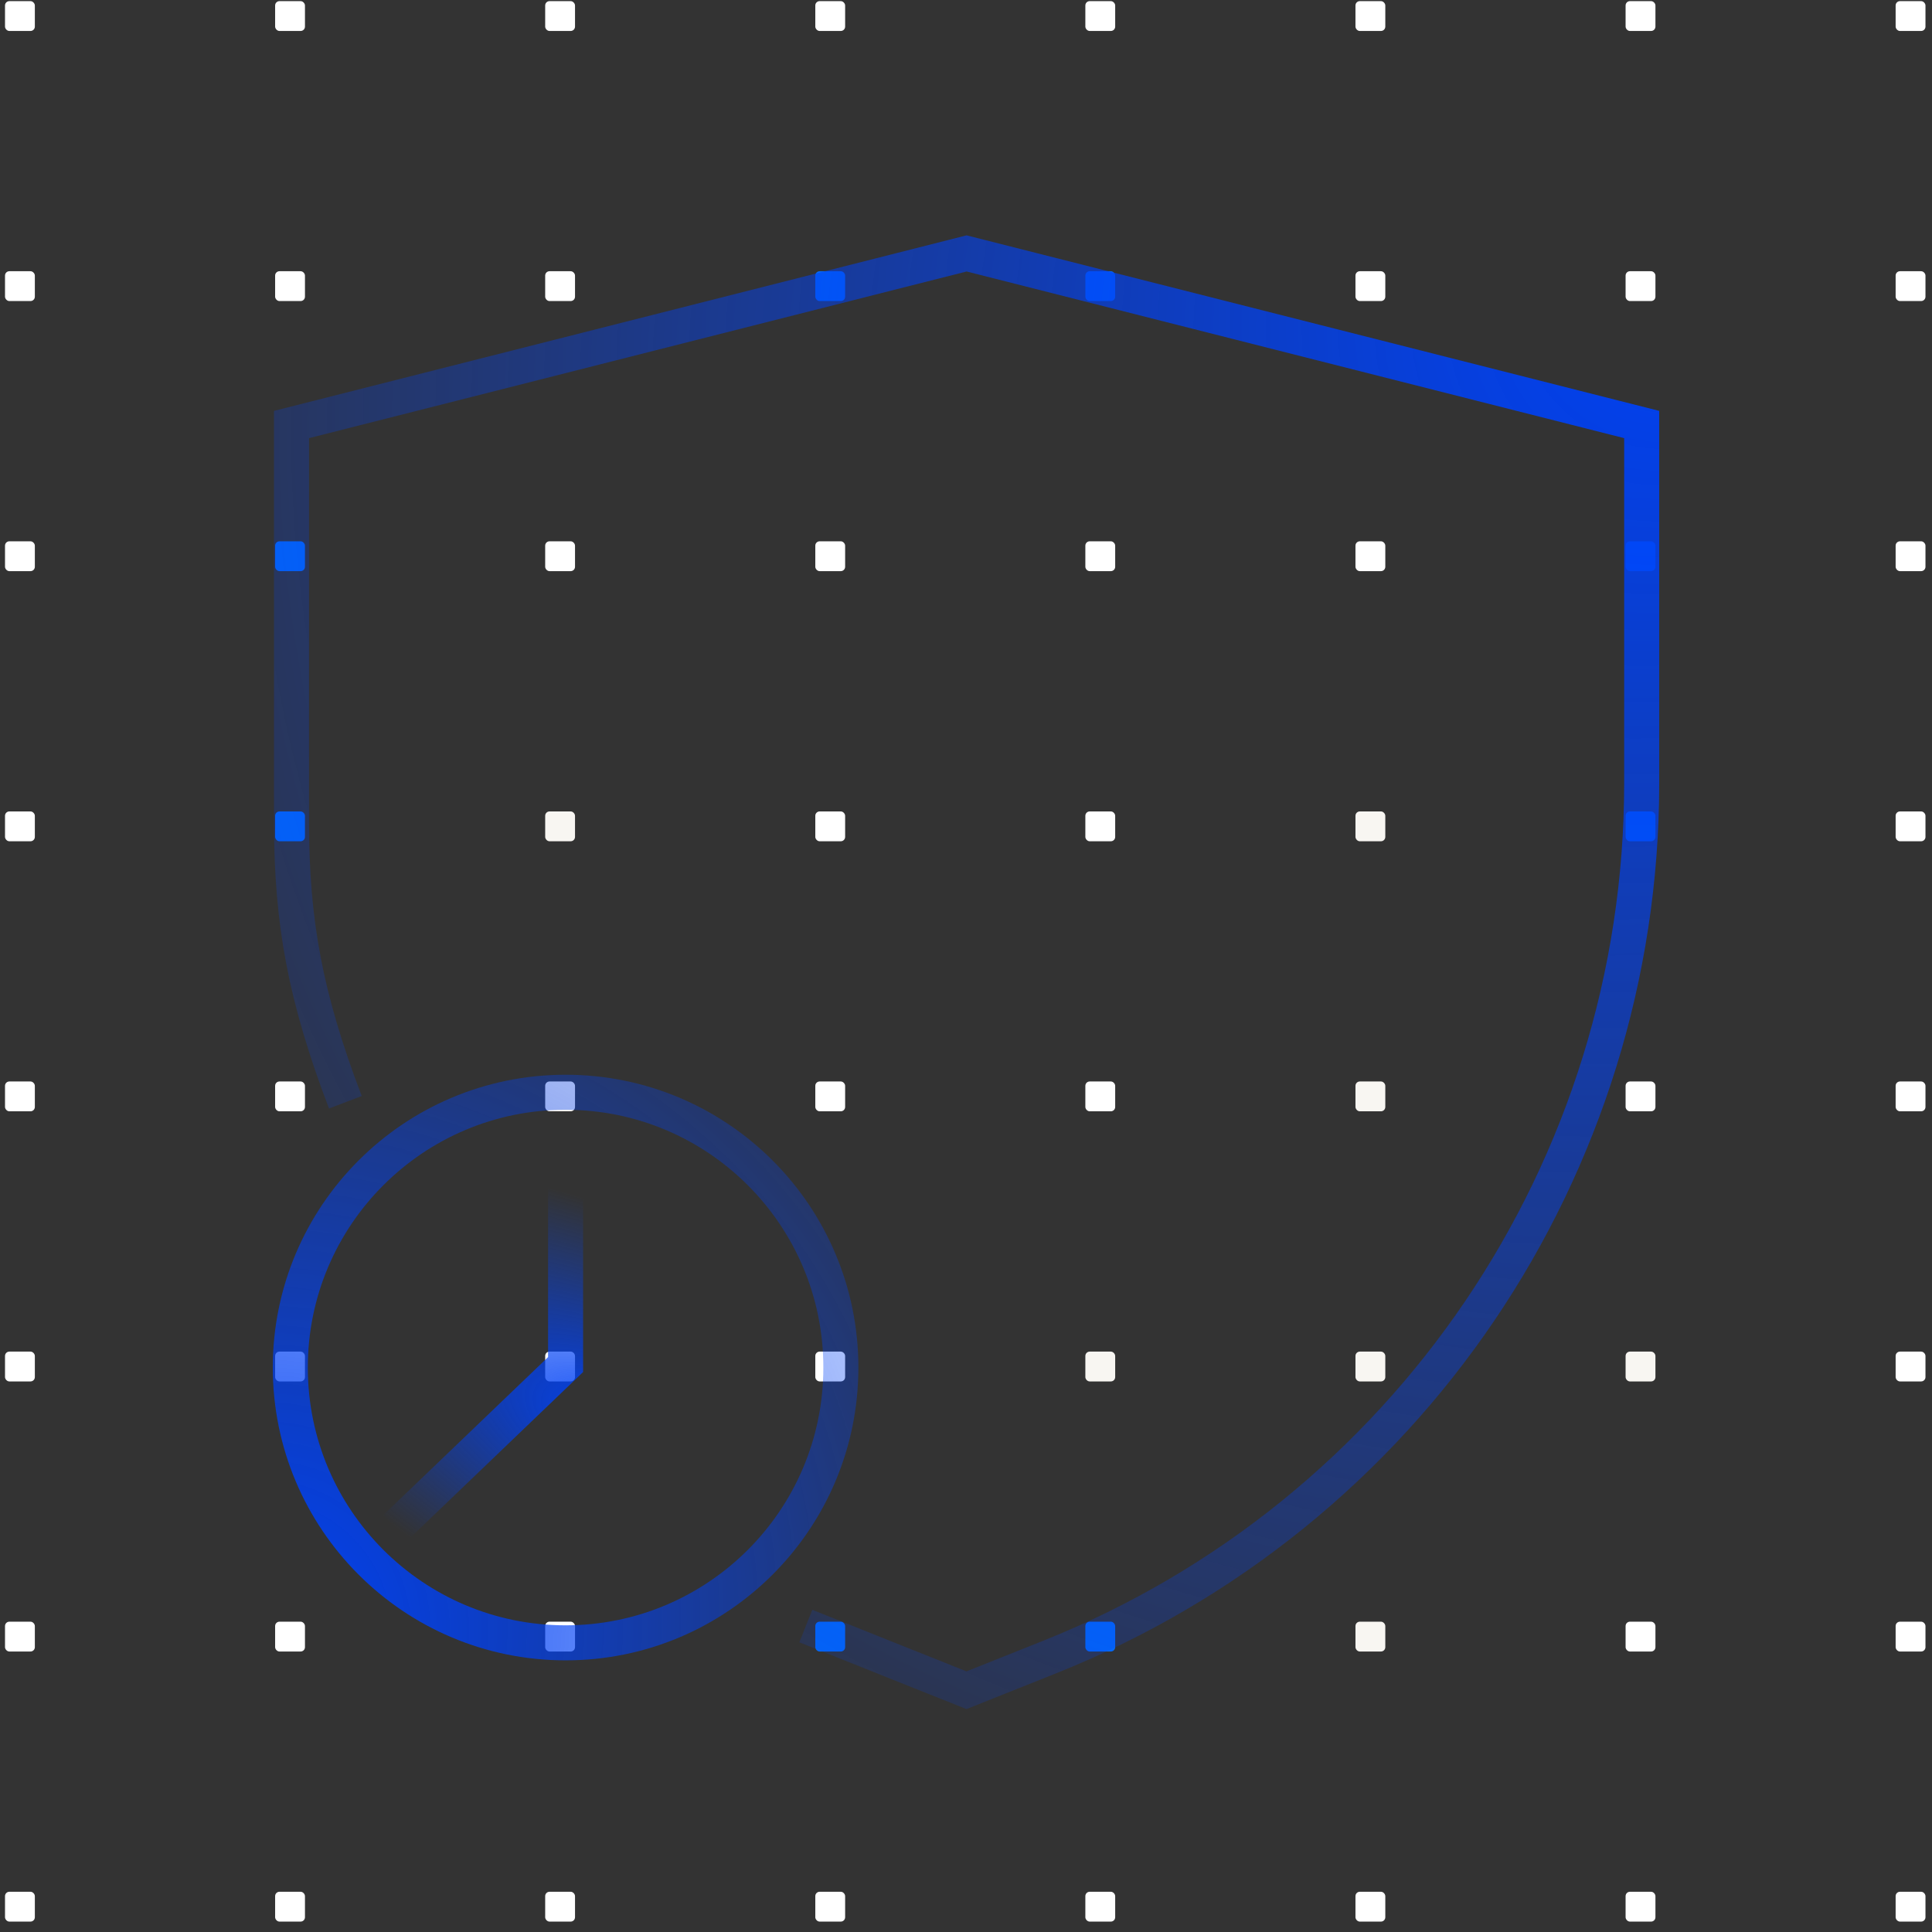 <svg width="193" height="193" viewBox="0 0 193 193" fill="none" xmlns="http://www.w3.org/2000/svg">
<rect x="0" y="0" width="193" height="193" fill="#333333" stroke="none"/>
<g clip-path="url(#clip0_7636_70537)">
<rect x="0.5" y="0.113" width="2.981" height="2.981" rx="0.435" fill="white"/>
<rect x="27.484" y="0.113" width="2.981" height="2.981" rx="0.435" fill="white"/>
<rect x="54.461" y="0.113" width="2.981" height="2.981" rx="0.435" fill="white"/>
<rect x="81.445" y="0.113" width="2.981" height="2.981" rx="0.435" fill="white"/>
<rect x="108.422" y="0.113" width="2.981" height="2.981" rx="0.435" fill="white"/>
<rect x="135.406" y="0.113" width="2.981" height="2.981" rx="0.435" fill="white"/>
<rect x="162.391" y="0.113" width="2.981" height="2.981" rx="0.435" fill="white"/>
<rect x="189.367" y="0.113" width="2.981" height="2.981" rx="0.435" fill="white"/>
<rect x="0.5" y="27.094" width="2.981" height="2.981" rx="0.435" fill="white"/>
<rect x="27.484" y="27.094" width="2.981" height="2.981" rx="0.435" fill="white"/>
<rect x="54.461" y="27.094" width="2.981" height="2.981" rx="0.435" fill="white"/>
<rect x="81.445" y="27.094" width="2.981" height="2.981" rx="0.435" fill="#0568F7"/>
<rect x="108.422" y="27.094" width="2.981" height="2.981" rx="0.435" fill="#0568F7"/>
<rect x="135.406" y="27.094" width="2.981" height="2.981" rx="0.435" fill="white"/>
<rect x="162.391" y="27.094" width="2.981" height="2.981" rx="0.435" fill="white"/>
<rect x="189.367" y="27.094" width="2.981" height="2.981" rx="0.435" fill="white"/>
<rect x="0.5" y="54.074" width="2.981" height="2.981" rx="0.435" fill="white"/>
<rect x="27.484" y="54.074" width="2.981" height="2.981" rx="0.435" fill="#0568F7"/>
<rect x="54.461" y="54.074" width="2.981" height="2.981" rx="0.435" fill="white"/>
<rect x="81.445" y="54.074" width="2.981" height="2.981" rx="0.435" fill="white"/>
<rect x="108.422" y="54.074" width="2.981" height="2.981" rx="0.435" fill="white"/>
<rect x="135.406" y="54.074" width="2.981" height="2.981" rx="0.435" fill="white"/>
<rect x="162.391" y="54.074" width="2.981" height="2.981" rx="0.435" fill="#0568F7"/>
<rect x="189.367" y="54.074" width="2.981" height="2.981" rx="0.435" fill="white"/>
<rect x="0.5" y="81.059" width="2.981" height="2.981" rx="0.435" fill="white"/>
<rect x="54.461" y="81.059" width="2.981" height="2.981" rx="0.435" fill="#F8F6F2"/>
<rect x="81.445" y="81.059" width="2.981" height="2.981" rx="0.435" fill="white"/>
<rect x="108.422" y="81.059" width="2.981" height="2.981" rx="0.435" fill="white"/>
<rect x="135.406" y="81.059" width="2.981" height="2.981" rx="0.435" fill="#F8F6F2"/>
<rect x="162.391" y="81.059" width="2.981" height="2.981" rx="0.435" fill="#0568F7"/>
<rect x="189.367" y="81.059" width="2.981" height="2.981" rx="0.435" fill="white"/>
<rect x="0.5" y="108.035" width="2.981" height="2.981" rx="0.435" fill="white"/>
<rect x="27.484" y="108.035" width="2.981" height="2.981" rx="0.435" fill="white"/>
<rect x="27.484" y="81.059" width="2.981" height="2.981" rx="0.435" fill="#0568F7"/>
<rect x="54.461" y="108.035" width="2.981" height="2.981" rx="0.435" fill="#F8F6F2"/>
<rect x="81.445" y="108.035" width="2.981" height="2.981" rx="0.435" fill="white"/>
<rect x="108.422" y="108.035" width="2.981" height="2.981" rx="0.435" fill="white"/>
<rect x="135.406" y="108.035" width="2.981" height="2.981" rx="0.435" fill="#F8F6F2"/>
<rect x="162.391" y="108.035" width="2.981" height="2.981" rx="0.435" fill="white"/>
<rect x="189.367" y="108.035" width="2.981" height="2.981" rx="0.435" fill="white"/>
<rect x="0.5" y="135.02" width="2.981" height="2.981" rx="0.435" fill="white"/>
<rect x="27.484" y="135.02" width="2.981" height="2.981" rx="0.435" fill="white"/>
<rect x="54.461" y="135.02" width="2.981" height="2.981" rx="0.435" fill="white"/>
<rect x="81.445" y="135.02" width="2.981" height="2.981" rx="0.435" fill="white"/>
<rect x="108.422" y="135.02" width="2.981" height="2.981" rx="0.435" fill="#F8F6F2"/>
<rect x="135.406" y="135.02" width="2.981" height="2.981" rx="0.435" fill="#F8F6F2"/>
<rect x="162.391" y="135.02" width="2.981" height="2.981" rx="0.435" fill="#F8F6F2"/>
<rect x="189.367" y="135.02" width="2.981" height="2.981" rx="0.435" fill="white"/>
<rect x="0.5" y="162" width="2.981" height="2.981" rx="0.435" fill="white"/>
<rect x="27.484" y="162" width="2.981" height="2.981" rx="0.435" fill="white"/>
<rect x="54.461" y="162" width="2.981" height="2.981" rx="0.435" fill="white"/>
<rect x="81.445" y="162" width="2.981" height="2.981" rx="0.435" fill="#0568F7"/>
<rect x="108.422" y="162" width="2.981" height="2.981" rx="0.435" fill="#0568F7"/>
<rect x="135.406" y="162" width="2.981" height="2.981" rx="0.435" fill="#F8F6F2"/>
<rect x="162.391" y="162" width="2.981" height="2.981" rx="0.435" fill="white"/>
<rect x="189.367" y="162" width="2.981" height="2.981" rx="0.435" fill="white"/>
<rect x="0.5" y="188.98" width="2.981" height="2.981" rx="0.435" fill="white"/>
<rect x="27.484" y="188.98" width="2.981" height="2.981" rx="0.435" fill="white"/>
<rect x="54.461" y="188.98" width="2.981" height="2.981" rx="0.435" fill="white"/>
<rect x="81.445" y="188.98" width="2.981" height="2.981" rx="0.435" fill="white"/>
<rect x="108.422" y="188.98" width="2.981" height="2.981" rx="0.435" fill="white"/>
<rect x="135.406" y="188.98" width="2.981" height="2.981" rx="0.435" fill="white"/>
<rect x="162.391" y="188.98" width="2.981" height="2.981" rx="0.435" fill="white"/>
<rect x="189.367" y="188.98" width="2.981" height="2.981" rx="0.435" fill="white"/>
<path d="M34.5 110.113C30.5 99.613 29.121 92.113 29.121 82.113V42.407L96.56 25.316L164 42.407V78.233C164 116.694 140.57 151.274 104.851 165.534L96.549 168.848L80.5 162.439" stroke="url(#paint0_radial_7636_70537)" stroke-width="3.5"/>
<path d="M56.5 116.113V136.315L39.5 152.613" stroke="url(#paint1_radial_7636_70537)" stroke-width="3.5"/>
<circle cx="27.5" cy="27.5" r="27.5" transform="matrix(-1 0 0 1 84 109.113)" stroke="url(#paint2_radial_7636_70537)" stroke-width="3.5"/>
</g>
<defs>
<radialGradient id="paint0_radial_7636_70537" cx="0" cy="0" r="1" gradientUnits="userSpaceOnUse" gradientTransform="translate(169.5 28.113) rotate(134.071) scale(196.248 175.461)">
<stop stop-color="#0041F5"/>
<stop offset="1" stop-color="#0041F5" stop-opacity="0"/>
</radialGradient>
<radialGradient id="paint1_radial_7636_70537" cx="0" cy="0" r="1" gradientUnits="userSpaceOnUse" gradientTransform="translate(63.5 143.613) rotate(-153.435) scale(45.839 20.313)">
<stop stop-color="#0041F5"/>
<stop offset="1" stop-color="#0041F5" stop-opacity="0"/>
</radialGradient>
<radialGradient id="paint2_radial_7636_70537" cx="0" cy="0" r="1" gradientUnits="userSpaceOnUse" gradientTransform="translate(59.5 55) rotate(-137.403) scale(101.205 96.29)">
<stop stop-color="#0041F5"/>
<stop offset="1" stop-color="#0041F5" stop-opacity="0"/>
</radialGradient>
<clipPath id="clip0_7636_70537">
<rect width="192" height="192" fill="white" transform="translate(0.5 0.113)"/>
</clipPath>
</defs>
</svg>

